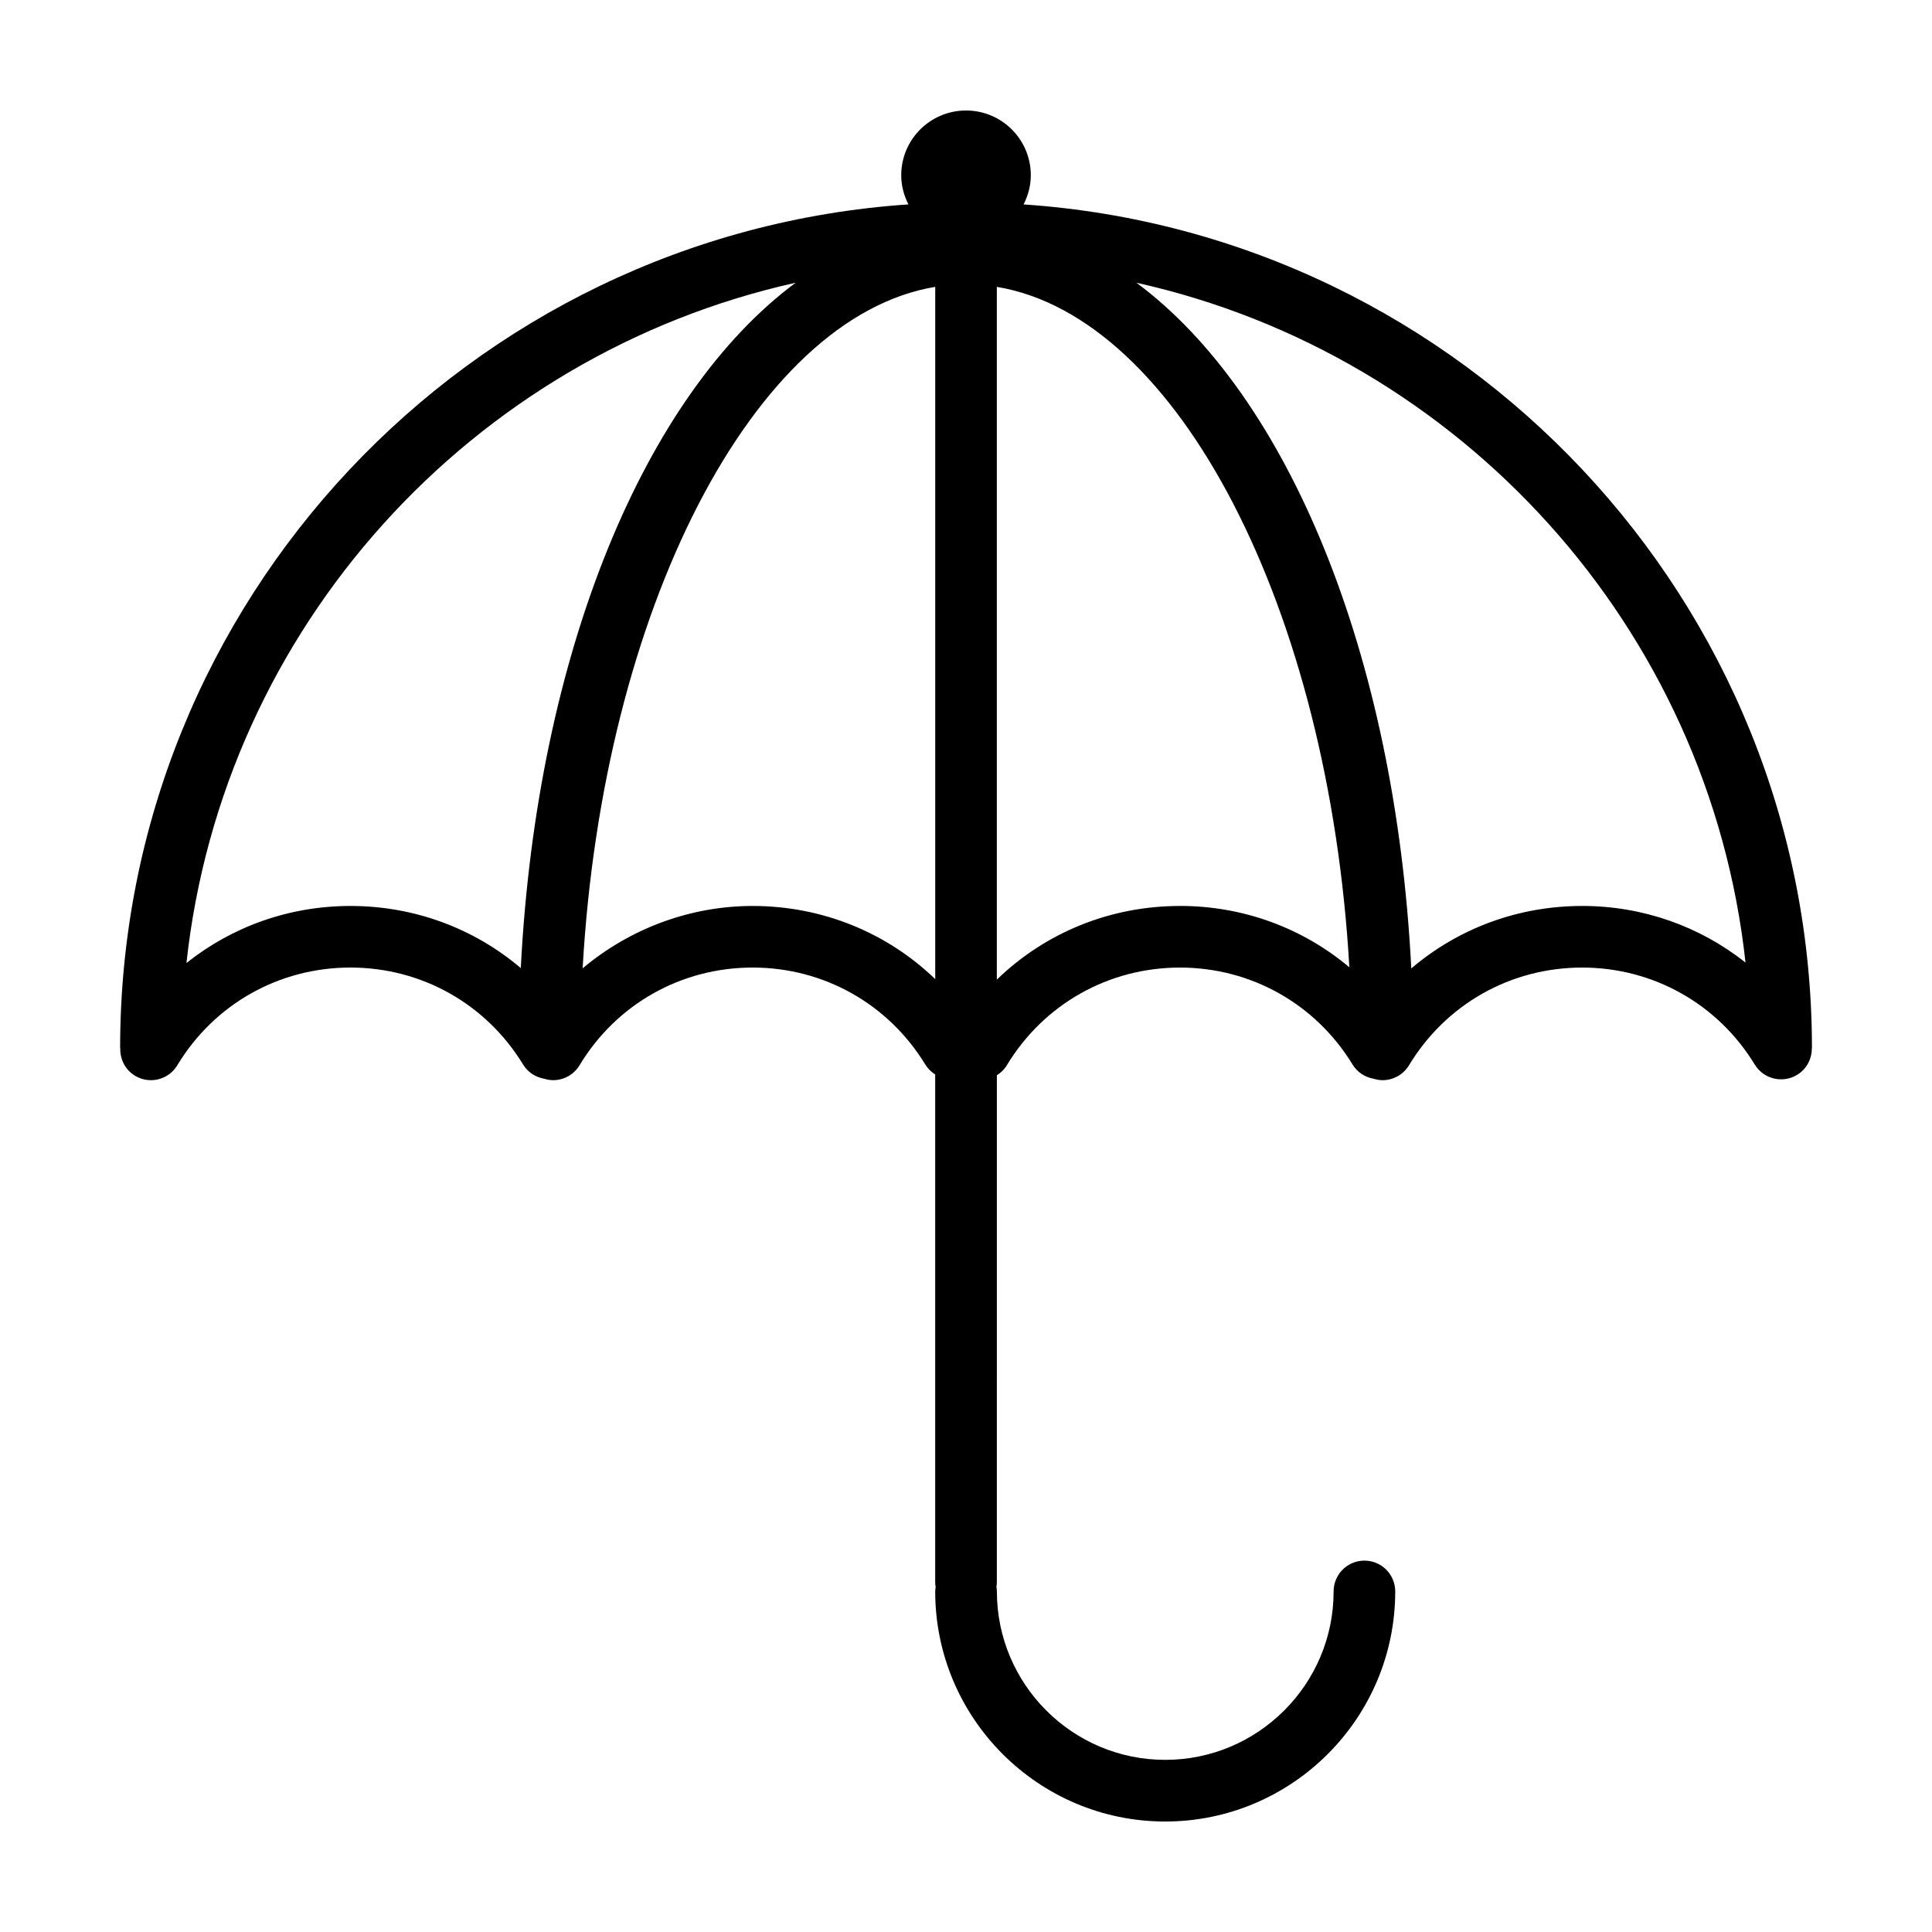 <?xml version="1.0" encoding="UTF-8"?>
<!-- Uploaded to: ICON Repo, www.svgrepo.com, Generator: ICON Repo Mixer Tools -->
<svg fill="#000000" width="800px" height="800px" version="1.1" viewBox="144 144 512 512" xmlns="http://www.w3.org/2000/svg">
 <path d="m415.26 198.17c1.18-2.328 1.914-4.926 1.914-7.719 0-9.488-7.68-17.164-17.172-17.164-9.48 0-17.168 7.68-17.168 17.164 0 2.797 0.73 5.391 1.91 7.719-116.51 7.879-208.91 105.12-208.91 223.59h0.047c-0.117 2.871 1.258 5.727 3.898 7.32 1.32 0.797 2.777 1.176 4.211 1.176 2.762 0 5.457-1.402 6.992-3.941 9.801-16.219 26.957-25.906 45.887-25.906 18.824 0 35.934 9.609 45.766 25.711 1.27 2.074 3.332 3.356 5.559 3.75 0.781 0.238 1.582 0.387 2.387 0.387 2.769 0 5.465-1.402 6.996-3.941 9.789-16.223 26.938-25.906 45.883-25.906 18.824 0 35.934 9.609 45.762 25.711 0.68 1.102 1.586 1.965 2.613 2.621v134.62c0 0.414 0.059 0.82 0.125 1.219-0.059 0.387-0.121 0.766-0.121 1.168 0 33.613 27.344 60.969 60.945 60.969 33.613 0 60.965-27.355 60.965-60.973 0-4.516-3.656-8.168-8.16-8.168-4.516 0-8.168 3.656-8.168 8.168 0 24.617-20.027 44.633-44.633 44.633-24.59 0-44.605-20.027-44.605-44.633 0-0.422-0.059-0.816-0.117-1.219 0.059-0.383 0.109-0.766 0.109-1.168l0.004-134.41c1.039-0.656 1.965-1.512 2.629-2.625 9.801-16.223 26.973-25.91 45.891-25.91 18.812 0 35.926 9.609 45.75 25.703 1.27 2.086 3.336 3.367 5.562 3.758 0.785 0.238 1.578 0.383 2.383 0.383 2.762 0 5.457-1.406 6.996-3.934 9.801-16.223 26.965-25.91 45.891-25.91 18.812 0 35.926 9.609 45.758 25.715 2.352 3.844 7.375 5.059 11.23 2.707 2.551-1.562 3.906-4.293 3.879-7.074h0.035c-0.016-118.46-92.414-215.7-208.92-223.59zm-178.38 185.92c-16.172 0-31.332 5.441-43.469 15.121 9.645-88.949 75.633-161.2 161.44-180.28-40.02 29.699-68.574 98.121-72.836 181.62-12.414-10.539-28.238-16.461-45.133-16.461zm106.59 0c-16.637 0-32.605 6.051-45.066 16.523 5.356-94.984 45.297-172.61 93.441-180.59v183.45c-12.832-12.352-29.973-19.383-48.375-19.383zm113.23 0c-18.496 0-35.691 7.074-48.531 19.523v-183.59c48.105 7.977 88.012 85.473 93.422 180.32-12.367-10.41-28.109-16.262-44.891-16.262zm106.58 0c-16.973 0-32.852 5.965-45.277 16.559-4.242-83.543-32.797-152.02-72.836-181.72 85.758 19.078 151.73 91.27 161.41 180.16-12.117-9.609-27.219-15.004-43.301-15.004z"/>
</svg>